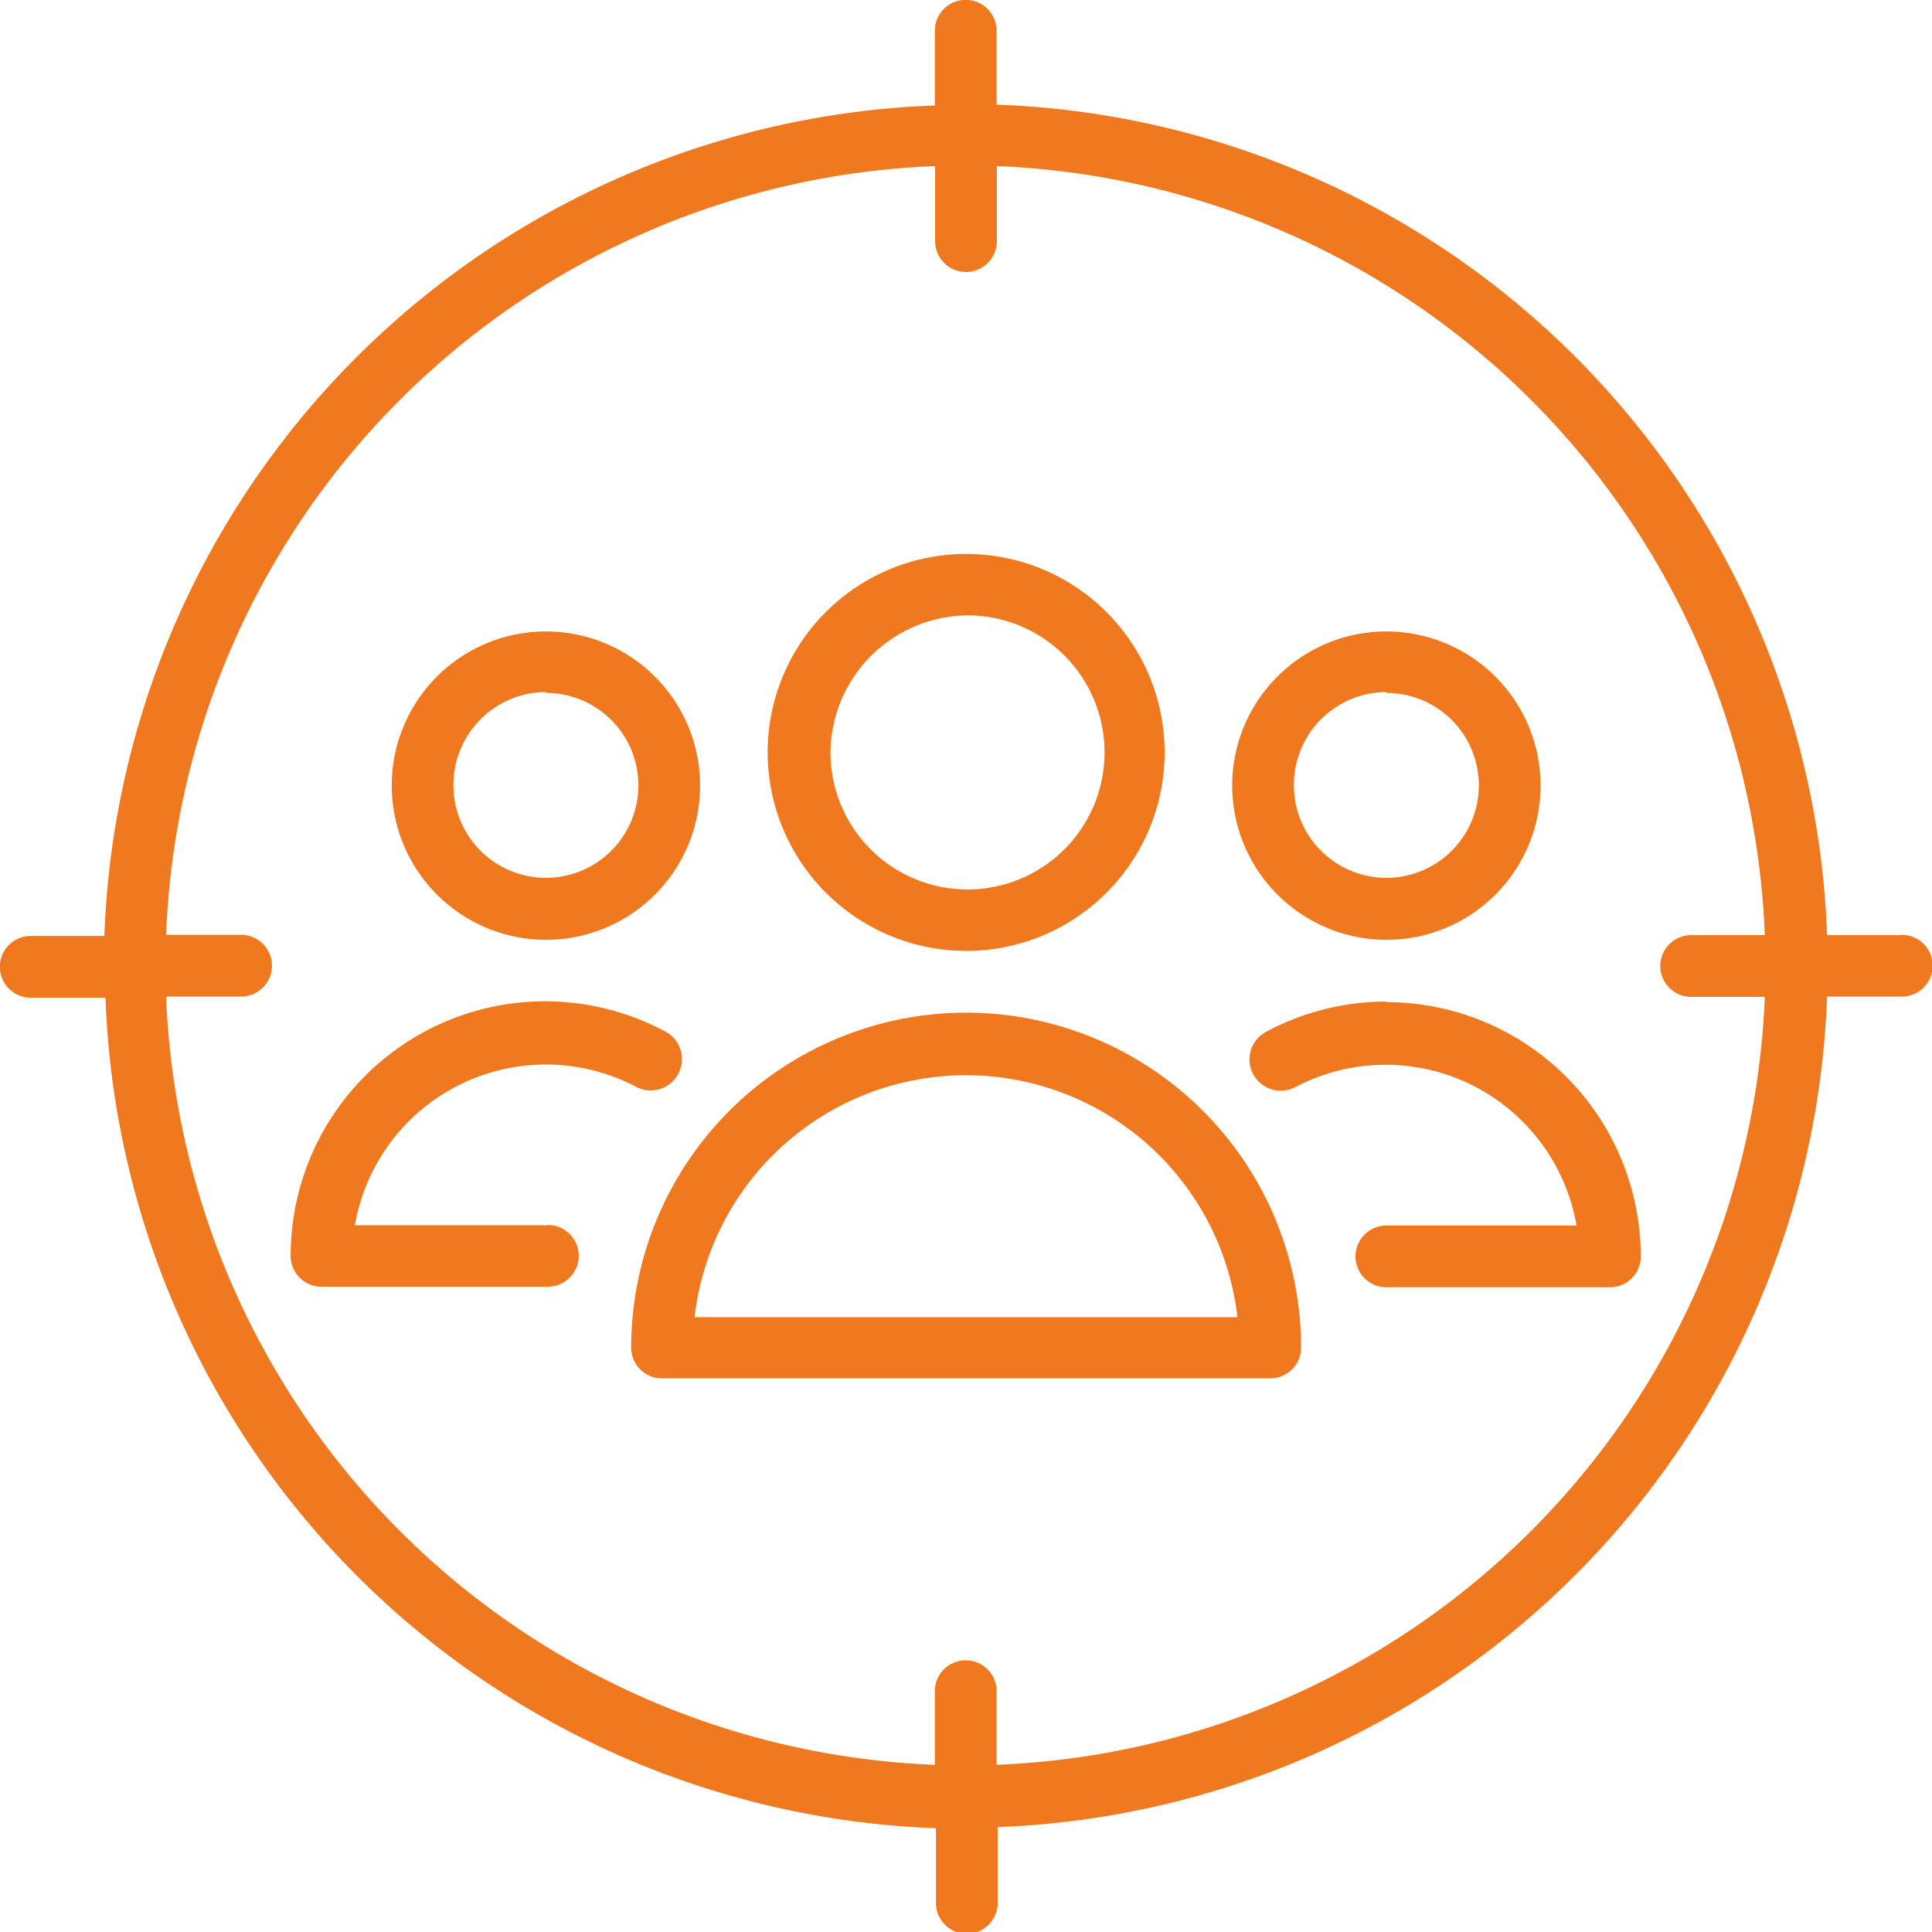 <svg xmlns="http://www.w3.org/2000/svg" viewBox="0 0 69.79 69.79"><defs><style>.cls-1{fill:#f07920;}</style></defs><title>services-digital-marketing</title><g id="Layer_2" data-name="Layer 2"><g id="_1170px_grid" data-name="1170px grid"><path class="cls-1" d="M50.08,33.95a5.57,5.57,0,1,0-5.57-5.57A5.58,5.58,0,0,0,50.08,33.95Zm0-8.92a3.34,3.34,0,1,1-3.34,3.34A3.35,3.35,0,0,1,50.08,25Z"/><path class="cls-1" d="M50.08,36.18a9.2,9.2,0,0,0-4.34,1.09,1.11,1.11,0,0,0,1.05,2,7,7,0,0,1,10.16,5H50.08a1.11,1.11,0,0,0,0,2.23h8.08a1.11,1.11,0,0,0,1.11-1.11,9.2,9.2,0,0,0-9.19-9.19Z"/><path class="cls-1" d="M19.82,44.26h-7a7,7,0,0,1,10.16-5,1.11,1.11,0,0,0,1.05-2,9.19,9.19,0,0,0-13.53,8.11,1.11,1.11,0,0,0,1.11,1.11h8.18a1.11,1.11,0,1,0,0-2.23Z"/><path class="cls-1" d="M19.72,33.95a5.57,5.57,0,1,0-5.57-5.57A5.58,5.58,0,0,0,19.72,33.95Zm0-8.92a3.34,3.34,0,1,1-3.34,3.34A3.35,3.35,0,0,1,19.72,25Z"/><path class="cls-1" d="M34.9,34.35a7.17,7.17,0,1,0-7.17-7.17A7.18,7.18,0,0,0,34.9,34.35Zm0-12.12A4.95,4.95,0,1,1,30,27.18,5,5,0,0,1,34.9,22.23Z"/><path class="cls-1" d="M34.9,36.58a12.11,12.11,0,0,0-12.1,12.1,1.11,1.11,0,0,0,1.11,1.11h22A1.11,1.11,0,0,0,47,48.68a12.11,12.11,0,0,0-12.1-12.1Zm-9.81,11a9.87,9.87,0,0,1,19.61,0H25.09Z"/><path class="cls-1" d="M68.68,33.78H66a31.14,31.14,0,0,0-30-30V1.11a1.11,1.11,0,1,0-2.23,0v2.7a31.14,31.14,0,0,0-30,30H1.11a1.11,1.11,0,1,0,0,2.23h2.7a31.14,31.14,0,0,0,30,30v2.7a1.11,1.11,0,1,0,2.23,0V66A31.14,31.14,0,0,0,66,36h2.7a1.11,1.11,0,1,0,0-2.23ZM36,63.75V61.09a1.11,1.11,0,0,0-2.23,0v2.66A28.91,28.91,0,0,1,6,36H8.71a1.11,1.11,0,0,0,0-2.23H6A28.91,28.91,0,0,1,33.78,6V8.71a1.11,1.11,0,0,0,2.23,0V6A28.91,28.91,0,0,1,63.75,33.78H61.09a1.11,1.11,0,0,0,0,2.23h2.66A28.91,28.91,0,0,1,36,63.75Z"/></g></g></svg>